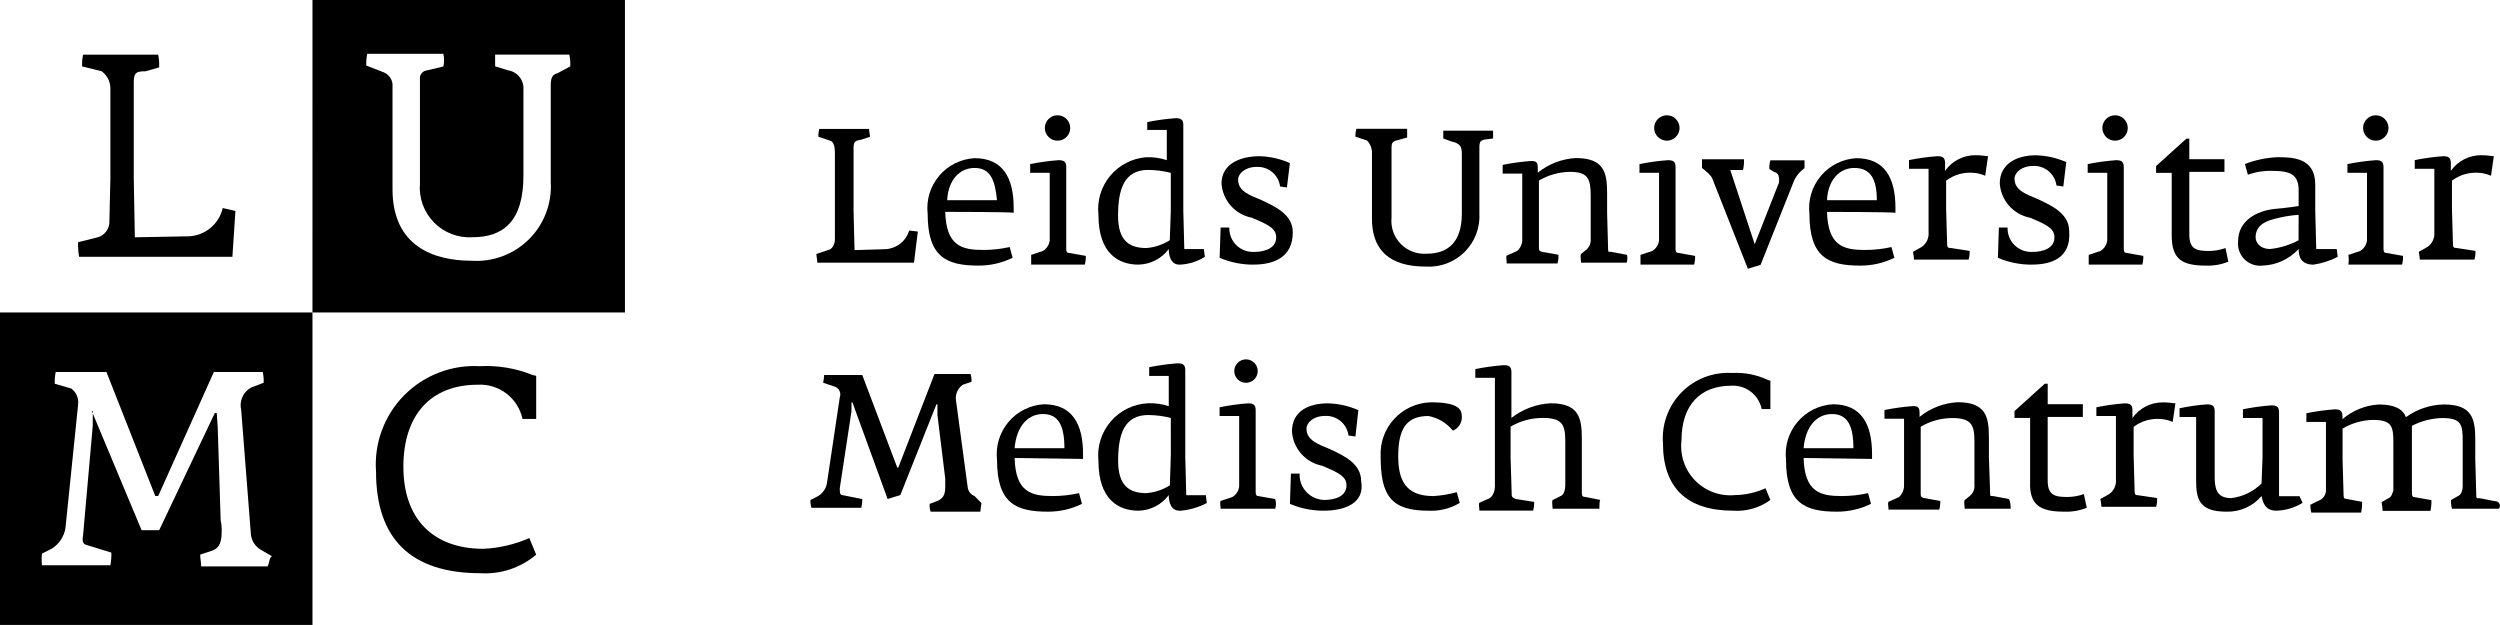 <svg xmlns="http://www.w3.org/2000/svg" xmlns:xlink="http://www.w3.org/1999/xlink" width="114.942" height="28.733" viewBox="0 0 114.942 28.733">
  <defs>
    <clipPath id="clip-path">
      <path id="Path_122" data-name="Path 122" d="M0-29H114.942V-.267H0Z" fill="none" clip-rule="evenodd"/>
    </clipPath>
    <clipPath id="clip-path-2">
      <path id="Path_121" data-name="Path 121" d="M-235,4696H1205V-2477H-235Z" fill="none"/>
    </clipPath>
    <clipPath id="clip-path-3">
      <rect id="Rectangle_1" data-name="Rectangle 1" width="115" height="29" transform="translate(0 -29)" fill="none"/>
    </clipPath>
    <clipPath id="clip-path-4">
      <path id="Path_3" data-name="Path 3" d="M22.089-2.646c-3.188,0-4.8-1.571-4.8-4.669a4.525,4.525,0,0,1,4.759-4.849,5.687,5.687,0,0,1,2.424.4l.18.045V-9.74h-.629a1.99,1.99,0,0,0-2.065-1.571c-2.155,0-3.412,1.392-3.412,3.772s1.347,3.771,3.681,3.771a5.929,5.929,0,0,0,2.11-.494l.314.764a3.622,3.622,0,0,1-2.559.853" fill="none" clip-rule="evenodd"/>
    </clipPath>
    <clipPath id="clip-path-5">
      <path id="Path_2" data-name="Path 2" d="M0,0H115V-29H0Z" fill="none"/>
    </clipPath>
    <clipPath id="clip-path-6">
      <path id="Path_6" data-name="Path 6" d="M10.685-17.192H3.636a3.4,3.4,0,0,1-.045-.673l.9-.224a.744.744,0,0,0,.539-.763l.045-1.931V-24.87a.986.986,0,0,0-.4-.853l-.9-.224a2.186,2.186,0,0,1,.045-.539H7.273a2.56,2.56,0,0,1,.045.584l-.629.18c-.4,0-.539.045-.539.494v4.445L6.2-18.09l2.469-.045a1.673,1.673,0,0,0,1.571-1.3l.584.135Z" fill="none" clip-rule="evenodd"/>
    </clipPath>
    <clipPath id="clip-path-8">
      <path id="Path_9" data-name="Path 9" d="M25.635-25.633c-.18.045-.314.135-.314.539v4.445a3.419,3.419,0,0,1-3.637,3.637c-1.751,0-3.637-.673-3.637-3.278V-25a.658.658,0,0,0-.4-.673l-.808-.314a2.368,2.368,0,0,1,.045-.539h3.5a1.282,1.282,0,0,1,0,.584l-.763.18a.358.358,0,0,0-.314.4v4.8a2.285,2.285,0,0,0,2.424,2.469c1.392,0,2.335-.718,2.335-2.828V-24.87a.843.843,0,0,0-.718-.9l-.584-.18v-.539h3.412a2.184,2.184,0,0,1,.045.539Zm-11.269,11H28.733V-29H14.367Z" fill="none" clip-rule="evenodd"/>
    </clipPath>
    <clipPath id="clip-path-10">
      <path id="Path_12" data-name="Path 12" d="M12.3-2.96H9.248c0-.18-.045-.4-.045-.539l.539-.18c.4-.134.449-.493.449-.9a1.84,1.84,0,0,0-.045-.493l-.135-4.265-.045-.673h-.09L7.318-4.622H6.51L4.22-10.1h.045v.673L3.816-4.353q-.067.337.135.4l1.167.359a2.368,2.368,0,0,1-.045.583H1.931a2.16,2.16,0,0,1,0-.538l.449-.224a1.384,1.384,0,0,0,.629-.943l.584-5.7a.787.787,0,0,0-.314-.718l-.763-.224a2.372,2.372,0,0,1,.045-.539H4.894l2.245,5.7h.135l2.559-5.7h2.245a1.841,1.841,0,0,1,.045.494l-.584.224a.929.929,0,0,0-.449,1.033L11.538-4.4a.922.922,0,0,0,.449.673l.539.314c-.135-.045-.135.314-.224.449ZM0-.267H14.367V-14.633H0Z" fill="none" clip-rule="evenodd"/>
    </clipPath>
    <clipPath id="clip-path-12">
      <path id="Path_15" data-name="Path 15" d="M79.69-5.52c-2.155,0-3.232-1.077-3.232-3.1a3.005,3.005,0,0,1,3.188-3.232,3.378,3.378,0,0,1,1.616.314l.135.045v1.3h-.4A1.346,1.346,0,0,0,79.6-11.266c-1.437,0-2.29.9-2.29,2.514A2.259,2.259,0,0,0,79.78-6.238a3.5,3.5,0,0,0,1.392-.314l.224.539a2.608,2.608,0,0,1-1.706.494" fill="none" clip-rule="evenodd"/>
    </clipPath>
    <clipPath id="clip-path-14">
      <path id="Path_18" data-name="Path 18" d="M47.948-9.964c-.673,0-1.212.539-1.3,1.571h2.29c0-1.033-.269-1.571-.988-1.571Zm-1.3,2.02c.045,1.571.763,1.751,1.751,1.751a5.572,5.572,0,0,0,1.212-.134l.135.493a3.52,3.52,0,0,1-1.571.359c-1.482,0-2.335-.4-2.335-2.379a2.3,2.3,0,0,1,2.155-2.559c1.3,0,1.8.9,1.8,2.29V-7.9Z" fill="none" clip-rule="evenodd"/>
    </clipPath>
    <clipPath id="clip-path-16">
      <path id="Path_21" data-name="Path 21" d="M53.83-9.785A4.41,4.41,0,0,0,52.8-9.919c-1.122,0-1.392.9-1.392,2.11,0,1.122.494,1.482,1.3,1.482a2.364,2.364,0,0,0,1.078-.359l.045-1.392Zm.4,4.265c-.4,0-.494-.4-.494-.718a1.784,1.784,0,0,1-1.392.718c-.9,0-1.841-.494-1.841-2.29a2.4,2.4,0,0,1,2.29-2.649,2.623,2.623,0,0,1,.943.135v-1.392h-.9v-.4a10.135,10.135,0,0,1,1.3-.18c.224,0,.359.045.359.314v4l.045,1.751h.9l.045.359a3.25,3.25,0,0,1-1.257.359Z" fill="none" clip-rule="evenodd"/>
    </clipPath>
    <clipPath id="clip-path-18">
      <path id="Path_24" data-name="Path 24" d="M58.634-5.609H56.12c0-.135-.045-.314,0-.359l.539-.18a.647.647,0,0,0,.314-.494V-9.875h-.9v-.4a10.054,10.054,0,0,1,1.3-.18c.224,0,.359.045.359.314v3.771c0,.135.045.18.135.18l.763.135a.765.765,0,0,1,0,.449" fill="none" clip-rule="evenodd"/>
    </clipPath>
    <clipPath id="clip-path-20">
      <path id="Path_27" data-name="Path 27" d="M60.878-5.52a3.9,3.9,0,0,1-1.571-.314l.045-1.392h.4a1.158,1.158,0,0,0,1.122,1.212c.539,0,1.033-.18,1.033-.673,0-.4-.359-.584-1.122-.9A1.723,1.723,0,0,1,59.4-9.156c0-.943.763-1.3,1.661-1.3a3.7,3.7,0,0,1,1.392.314l-.135,1.212L62-8.977a1.035,1.035,0,0,0-1.078-.9c-.539,0-.853.314-.853.584,0,.539.539.718,1.077.943.673.314,1.437.673,1.437,1.482.18,1.033-.808,1.347-1.706,1.347" fill="none" clip-rule="evenodd"/>
    </clipPath>
    <clipPath id="clip-path-22">
      <path id="Path_30" data-name="Path 30" d="M66.8-9.2a1.908,1.908,0,0,0-1.122-.673c-.943,0-1.392.494-1.392,1.841,0,1.077.314,1.84,1.616,1.84a5.33,5.33,0,0,0,1.077-.18l.135.494a2.548,2.548,0,0,1-1.437.359c-1.751,0-2.2-.718-2.2-2.514a2.367,2.367,0,0,1,2.29-2.469c.4,0,1.437,0,1.437.583a.666.666,0,0,1-.4.718" fill="none" clip-rule="evenodd"/>
    </clipPath>
    <clipPath id="clip-path-24">
      <path id="Path_33" data-name="Path 33" d="M73.539-5.609H71.384c0-.135-.045-.314,0-.4l.359-.18c.135-.044.224-.224.224-.539V-8.707c0-.764-.135-1.078-1.033-1.078a2.92,2.92,0,0,0-1.482.4v1.436L69.5-6.373c0,.224,0,.224.18.314l.853.135a1.242,1.242,0,0,1-.045.4H68.017c0-.135-.045-.314,0-.359l.4-.18c.18-.045.314-.314.314-.584v-4.983h-.9v-.4a10.215,10.215,0,0,1,1.3-.18c.224,0,.359.045.359.314v2.11a3.2,3.2,0,0,1,1.8-.673c1.3,0,1.437.673,1.437,1.616v2.514c0,.135.045.18.18.18l.673.135c-.045,0-.045.314-.045.4" fill="none" clip-rule="evenodd"/>
    </clipPath>
    <clipPath id="clip-path-26">
      <path id="Path_36" data-name="Path 36" d="M84.224-9.964c-.673,0-1.212.539-1.3,1.571h2.29c0-1.033-.269-1.571-.988-1.571Zm-1.3,2.02c.045,1.571.763,1.751,1.751,1.751a5.572,5.572,0,0,0,1.212-.134l.135.493a3.52,3.52,0,0,1-1.571.359c-1.482,0-2.335-.4-2.335-2.379a2.3,2.3,0,0,1,2.155-2.559c1.3,0,1.8.9,1.8,2.29V-7.9Z" fill="none" clip-rule="evenodd"/>
    </clipPath>
    <clipPath id="clip-path-28">
      <path id="Path_39" data-name="Path 39" d="M92.44-5.609H90.33c0-.135-.045-.314,0-.4l.224-.18a.572.572,0,0,0,.224-.493v-2.02c0-.764-.135-1.078-1.033-1.078a2.876,2.876,0,0,0-1.437.4v3.052c0,.135,0,.18.135.224l.763.135a1.247,1.247,0,0,1-.045.4H86.828c0-.135-.045-.315,0-.36l.4-.18c.18-.045.314-.359.314-.539v-3.1h-.9v-.4a10.136,10.136,0,0,1,1.3-.18c.224,0,.314.045.314.314v.18a3.039,3.039,0,0,1,1.751-.673c1.3,0,1.437.673,1.437,1.616v.9L91.5-6.328c0,.135,0,.135.135.135l.718.135c.09.09.09.359.09.449" fill="none" clip-rule="evenodd"/>
    </clipPath>
    <clipPath id="clip-path-30">
      <path id="Path_42" data-name="Path 42" d="M95.942-5.654a2.5,2.5,0,0,1-1.033.179c-1.122,0-1.616-.314-1.571-1.391V-9.785H92.62V-10.1l1.392-1.257h.135v.942h1.616v.584H94.146v2.918c0,.673.314.763.9.763a2.28,2.28,0,0,0,.763-.134Z" fill="none" clip-rule="evenodd"/>
    </clipPath>
    <clipPath id="clip-path-32">
      <path id="Path_45" data-name="Path 45" d="M99.893-9.6a1.558,1.558,0,0,0-.539-.135,1.826,1.826,0,0,0-1.257.36v1.3l.045,1.617c0,.135,0,.224.135.224l.9.135a1.24,1.24,0,0,1-.045.4H96.615c0-.135-.045-.314-.045-.359l.4-.224a.736.736,0,0,0,.314-.673V-9.875h-.9v-.4a10.055,10.055,0,0,1,1.3-.18c.224,0,.359.044.359.314v.359a1.7,1.7,0,0,1,1.392-.718c.314,0,.494.045.584.045Z" fill="none" clip-rule="evenodd"/>
    </clipPath>
    <clipPath id="clip-path-34">
      <path id="Path_48" data-name="Path 48" d="M105.864-5.879a2.423,2.423,0,0,1-1.212.359c-.314,0-.584-.135-.673-.673a2.041,2.041,0,0,1-1.616.718c-1.257,0-1.392-.583-1.392-1.436V-9.829h-.763v-.4a9.388,9.388,0,0,1,1.257-.18c.225,0,.359.045.359.315v2.963c0,.538.045,1.033.763,1.033a2.382,2.382,0,0,0,1.392-.673l.045-1.212v-1.8h-.9v-.4a10.222,10.222,0,0,1,1.3-.179c.225,0,.359.045.359.314v3.861h.943Z" fill="none" clip-rule="evenodd"/>
    </clipPath>
    <clipPath id="clip-path-36">
      <path id="Path_51" data-name="Path 51" d="M114.888-5.609h-2.155a1.386,1.386,0,0,1-.045-.4l.314-.18c.135-.044.225-.224.225-.493v-2.02c0-.764-.045-1.078-.943-1.078a3.182,3.182,0,0,0-1.392.359v3.1c0,.135.045.18.135.18l.763.135a2.2,2.2,0,0,1-.045.493h-2.2c0-.135-.045-.314-.045-.4l.314-.18c.135-.045.18-.224.225-.359V-8.617c0-.763-.045-1.077-.943-1.077a2.842,2.842,0,0,0-1.392.4v1.437l.045,1.571c0,.135,0,.224.135.224l.718.135a2.2,2.2,0,0,1-.045.494h-2.29a1.261,1.261,0,0,1-.045-.359l.359-.18a.516.516,0,0,0,.359-.539V-9.6h-.9v-.4a10.215,10.215,0,0,1,1.3-.18c.225,0,.359.045.359.314v.135a2.861,2.861,0,0,1,1.661-.673c.763,0,1.122.224,1.257.584a3.068,3.068,0,0,1,1.751-.584c1.3,0,1.437.673,1.437,1.616v.9l.045,1.616c0,.18,0,.18.179.18l.674.135a.215.215,0,0,1,.18.359" fill="none" clip-rule="evenodd"/>
    </clipPath>
    <clipPath id="clip-path-38">
      <path id="Path_54" data-name="Path 54" d="M57.287-12.478a.539.539,0,0,1,.539.539.539.539,0,0,1-.539.539.539.539,0,0,1-.539-.539.539.539,0,0,1,.539-.539" fill="none" clip-rule="evenodd"/>
    </clipPath>
    <clipPath id="clip-path-40">
      <path id="Path_57" data-name="Path 57" d="M44.806-6.193a.5.5,0,0,1-.314-.4l-.539-4a.741.741,0,0,1,.314-.718l.4-.135a.989.989,0,0,0-.045-.359H42.965L41.3-7.5h-.045L39.643-11.76H37.892c0,.135-.045.314-.045.359l.539.18a.382.382,0,0,1,.224.494l-.584,3.906a.863.863,0,0,1-.494.673l-.269.135a.988.988,0,0,0,.045.359H39.6a1.547,1.547,0,0,0,.045-.4l-.9-.18c-.135,0-.135-.135-.135-.314l.539-3.547v-.4h.045L40.81-6.058l.584-.18,1.661-4.175H43.1v.494L43.459-7v.359c0,.314-.045.539-.359.673l-.359.135a.988.988,0,0,0,.045.359h2.29c0-.135.045-.314.045-.4Z" fill="none" clip-rule="evenodd"/>
    </clipPath>
    <clipPath id="clip-path-42">
      <path id="Path_60" data-name="Path 60" d="M42.022-16.923H37.578c0-.135-.045-.314-.045-.4l.539-.18c.224-.044.314-.314.314-.493v-4c0-.224-.045-.493-.224-.539l-.539-.179a1.262,1.262,0,0,1,.045-.359h2.29c0,.135.045.314.045.359l-.4.134c-.224.045-.359.045-.359.359V-19.3l.045,1.8,1.437-.044A1.2,1.2,0,0,0,41.8-18.4l.4.045Z" fill="none" clip-rule="evenodd"/>
    </clipPath>
    <clipPath id="clip-path-44">
      <path id="Path_63" data-name="Path 63" d="M44.806-21.278c-.673,0-1.212.538-1.257,1.482h2.29c-.09-.943-.314-1.482-1.033-1.482m-1.347,2.02c.045,1.571.763,1.75,1.751,1.75a5.572,5.572,0,0,0,1.212-.134l.135.493a3.52,3.52,0,0,1-1.571.36c-1.482,0-2.335-.4-2.335-2.38a2.3,2.3,0,0,1,2.155-2.559c1.3,0,1.8.9,1.8,2.29v.224c0-.045-3.143-.045-3.143-.045" fill="none" clip-rule="evenodd"/>
    </clipPath>
    <clipPath id="clip-path-46">
      <path id="Path_66" data-name="Path 66" d="M47.41-17.282l.539-.179a.649.649,0,0,0,.314-.494v-3.1h-.9v-.4a10.215,10.215,0,0,1,1.3-.18c.224,0,.359.045.359.314v3.771c0,.135.045.18.135.18l.763.135a1.242,1.242,0,0,1-.045.4H47.41Z" fill="none" clip-rule="evenodd"/>
    </clipPath>
    <clipPath id="clip-path-48">
      <path id="Path_69" data-name="Path 69" d="M53.83-21.053a4.38,4.38,0,0,0-1.033-.135c-1.122,0-1.392.9-1.392,2.11,0,1.122.494,1.482,1.3,1.482a2.359,2.359,0,0,0,1.078-.359l.045-1.3Zm.4,4.22c-.4,0-.494-.4-.494-.718a1.785,1.785,0,0,1-1.392.718c-.9,0-1.841-.493-1.841-2.289a2.392,2.392,0,0,1,2.2-2.649,2.633,2.633,0,0,1,.943.135v-1.391h-.9v-.359a10.055,10.055,0,0,1,1.3-.18c.224,0,.359.045.359.315v3.95l.045,1.751h.9l.045.359a2.354,2.354,0,0,1-1.167.359Z" fill="none" clip-rule="evenodd"/>
    </clipPath>
    <clipPath id="clip-path-50">
      <path id="Path_72" data-name="Path 72" d="M57.646-16.833a3.9,3.9,0,0,1-1.571-.314l.045-1.392h.4a1.084,1.084,0,0,0,1.122,1.122c.539,0,1.033-.18,1.033-.673,0-.4-.359-.584-1.122-.9a1.723,1.723,0,0,1-1.392-1.571c0-.9.853-1.257,1.751-1.257a3.694,3.694,0,0,1,1.392.315l-.135,1.122-.314-.045a1.035,1.035,0,0,0-1.078-.9c-.539,0-.853.314-.853.584,0,.539.539.718,1.077.943.673.315,1.437.673,1.437,1.482,0,1.167-.9,1.482-1.8,1.482" fill="none" clip-rule="evenodd"/>
    </clipPath>
    <clipPath id="clip-path-52">
      <path id="Path_75" data-name="Path 75" d="M68.241-22.58c-.135.045-.224.045-.224.359v3.008a2.321,2.321,0,0,1-2.469,2.469c-1.212,0-2.469-.4-2.469-2.2v-3.1a.844.844,0,0,0-.224-.494l-.539-.18a1.263,1.263,0,0,1,.045-.359h2.335v.4l-.494.135c-.18.045-.224.135-.224.314v3.232a1.513,1.513,0,0,0,1.616,1.661c.943,0,1.616-.494,1.616-1.841v-2.739c0-.314-.045-.494-.494-.584l-.359-.135v-.359h2.29v.359Z" fill="none" clip-rule="evenodd"/>
    </clipPath>
    <clipPath id="clip-path-54">
      <path id="Path_78" data-name="Path 78" d="M74.8-16.923h-2.11c0-.135-.045-.314,0-.4l.224-.18A.572.572,0,0,0,73.135-18v-2.02c0-.764-.135-1.078-.943-1.078a2.876,2.876,0,0,0-1.437.4v3.052c0,.135,0,.18.135.224l.763.135a1.246,1.246,0,0,1-.045.4H69.274c0-.135-.045-.315,0-.359l.4-.18c.18-.044.314-.359.314-.493v-3.1h-.9v-.4a10.14,10.14,0,0,1,1.3-.179c.224,0,.314.044.314.314v.224a3.039,3.039,0,0,1,1.751-.673c1.3,0,1.437.673,1.437,1.616v.9l.045,1.662c0,.134,0,.134.135.134l.718.135c.045,0,.045.27,0,.359" fill="none" clip-rule="evenodd"/>
    </clipPath>
    <clipPath id="clip-path-56">
      <path id="Path_81" data-name="Path 81" d="M75.425-17.282l.539-.179a.649.649,0,0,0,.314-.494v-3.1h-.9v-.4a10.213,10.213,0,0,1,1.3-.18c.224,0,.359.045.359.314v3.771c0,.135.045.18.135.18l.763.135a1.241,1.241,0,0,1-.045.4H75.425Z" fill="none" clip-rule="evenodd"/>
    </clipPath>
    <clipPath id="clip-path-58">
      <path id="Path_84" data-name="Path 84" d="M78.747-20.739c-.045-.179-.314-.4-.494-.538v-.4h1.93a1.842,1.842,0,0,1-.045.494h-.584l1.122,3.413,1.078-2.739c.045-.045.045-.179.045-.224,0-.179-.045-.314-.224-.359l-.224-.135a1.116,1.116,0,0,1,.045-.4h1.571v.36a1.432,1.432,0,0,0-.539.718l-1.482,3.726-.584.18Z" fill="none" clip-rule="evenodd"/>
    </clipPath>
    <clipPath id="clip-path-60">
      <path id="Path_87" data-name="Path 87" d="M85.257-21.278c-.673,0-1.212.538-1.257,1.482h2.29c0-.943-.269-1.482-1.033-1.482M84-19.257c.045,1.571.763,1.75,1.751,1.75a5.572,5.572,0,0,0,1.212-.134l.135.493a3.52,3.52,0,0,1-1.571.36c-1.482,0-2.335-.4-2.335-2.38a2.3,2.3,0,0,1,2.155-2.559c1.3,0,1.8.9,1.8,2.29v.224C87.1-19.257,84-19.257,84-19.257" fill="none" clip-rule="evenodd"/>
    </clipPath>
    <clipPath id="clip-path-62">
      <path id="Path_90" data-name="Path 90" d="M91.273-20.919a1.559,1.559,0,0,0-.539-.135,1.826,1.826,0,0,0-1.257.359v1.3l.045,1.571c0,.135,0,.224.135.224l.9.135a1.243,1.243,0,0,1-.045.4H88c0-.135-.045-.315-.045-.359l.4-.224a.737.737,0,0,0,.314-.673v-2.918h-.9v-.4a10.218,10.218,0,0,1,1.3-.179c.224,0,.359.045.359.314v.359a1.7,1.7,0,0,1,1.392-.719c.314,0,.494.045.584.045Z" fill="none" clip-rule="evenodd"/>
    </clipPath>
    <clipPath id="clip-path-64">
      <path id="Path_93" data-name="Path 93" d="M93.428-16.833a3.9,3.9,0,0,1-1.571-.314l.045-1.392h.4a1.084,1.084,0,0,0,1.122,1.122c.539,0,1.033-.18,1.033-.673,0-.4-.359-.584-1.122-.9a1.723,1.723,0,0,1-1.392-1.571c0-.9.763-1.3,1.661-1.3A3.71,3.71,0,0,1,95-21.547l-.135,1.122-.314-.045a1.035,1.035,0,0,0-1.077-.9c-.539,0-.853.315-.853.584,0,.539.539.718,1.078.943.673.314,1.437.673,1.437,1.482.09,1.212-.808,1.526-1.706,1.526" fill="none" clip-rule="evenodd"/>
    </clipPath>
    <clipPath id="clip-path-66">
      <path id="Path_96" data-name="Path 96" d="M96.032-17.282l.539-.179a.649.649,0,0,0,.314-.494v-3.1h-.9v-.4a10.216,10.216,0,0,1,1.3-.18c.224,0,.359.045.359.314v3.771c0,.135.045.18.135.18l.763.135a1.241,1.241,0,0,1-.045.4H96.032Z" fill="none" clip-rule="evenodd"/>
    </clipPath>
    <clipPath id="clip-path-68">
      <path id="Path_99" data-name="Path 99" d="M102.452-16.968a2.5,2.5,0,0,1-1.033.18c-1.122,0-1.571-.314-1.571-1.392v-2.873H99.13v-.314l1.392-1.257h.135v.943h1.616v.584h-1.616v2.873c0,.673.314.763.9.763a2.28,2.28,0,0,0,.763-.135Z" fill="none" clip-rule="evenodd"/>
    </clipPath>
    <clipPath id="clip-path-70">
      <path id="Path_102" data-name="Path 102" d="M105.684-19.123a5.524,5.524,0,0,0-1.078.179c-.584.135-.9.4-.9.853,0,.224.18.539.674.539a3.6,3.6,0,0,0,1.3-.4Zm.673,2.29c-.584,0-.673-.4-.673-.718a2.369,2.369,0,0,1-1.661.763,1.017,1.017,0,0,1-1.122-1.122c0-.943.853-1.392,1.661-1.482.539-.044,1.122-.134,1.122-.134v-.718c0-.719-.359-.9-1.212-.9a2.957,2.957,0,0,0-1.122.179l-.135-.493a4.608,4.608,0,0,1,1.482-.314c.673,0,1.751,0,1.751,1.257V-19.3l.045,1.751h.943l.045.359a3.667,3.667,0,0,1-1.122.359Z" fill="none" clip-rule="evenodd"/>
    </clipPath>
    <clipPath id="clip-path-72">
      <path id="Path_105" data-name="Path 105" d="M107.974-17.282l.539-.179a.649.649,0,0,0,.314-.494v-3.1h-.9v-.4a10.215,10.215,0,0,1,1.3-.18c.224,0,.359.045.359.314v3.771c0,.135.045.18.135.18l.763.135a1.241,1.241,0,0,1-.045.4h-2.469a1.5,1.5,0,0,0,0-.449" fill="none" clip-rule="evenodd"/>
    </clipPath>
    <clipPath id="clip-path-74">
      <path id="Path_108" data-name="Path 108" d="M114.529-20.919a1.559,1.559,0,0,0-.539-.135,1.826,1.826,0,0,0-1.257.359v1.3l.045,1.571c0,.135,0,.224.135.224l.9.135a1.243,1.243,0,0,1-.045.4h-2.514c0-.135-.045-.315-.045-.359l.4-.224a.737.737,0,0,0,.314-.673v-2.918h-.9v-.4a10.221,10.221,0,0,1,1.3-.179c.225,0,.359.045.359.314v.359a1.7,1.7,0,0,1,1.392-.719c.314,0,.494.045.584.045Z" fill="none" clip-rule="evenodd"/>
    </clipPath>
    <clipPath id="clip-path-76">
      <path id="Path_111" data-name="Path 111" d="M48.622-23.7a.584.584,0,0,1,.584.584.584.584,0,0,1-.584.584.584.584,0,0,1-.584-.584.584.584,0,0,1,.584-.584" fill="none" clip-rule="evenodd"/>
    </clipPath>
    <clipPath id="clip-path-78">
      <path id="Path_114" data-name="Path 114" d="M76.637-23.7a.584.584,0,0,1,.584.584.584.584,0,0,1-.584.584.584.584,0,0,1-.584-.584.584.584,0,0,1,.584-.584" fill="none" clip-rule="evenodd"/>
    </clipPath>
    <clipPath id="clip-path-80">
      <path id="Path_117" data-name="Path 117" d="M97.244-23.7a.584.584,0,0,1,.584.584.584.584,0,0,1-.584.584.584.584,0,0,1-.584-.584.584.584,0,0,1,.584-.584" fill="none" clip-rule="evenodd"/>
    </clipPath>
    <clipPath id="clip-path-82">
      <path id="Path_120" data-name="Path 120" d="M109.231-23.7a.584.584,0,0,1,.584.584.584.584,0,0,1-.584.584.584.584,0,0,1-.584-.584.584.584,0,0,1,.584-.584" fill="none" clip-rule="evenodd"/>
    </clipPath>
  </defs>
  <g id="Group_85" data-name="Group 85" transform="translate(0 29)">
    <g id="Group_84" data-name="Group 84" clip-path="url(#clip-path)">
      <g id="Group_83" data-name="Group 83" clip-path="url(#clip-path-2)">
        <g id="Group_82" data-name="Group 82" style="isolation: isolate">
          <g id="Group_81" data-name="Group 81" clip-path="url(#clip-path-3)">
            <g id="Group_2" data-name="Group 2" clip-path="url(#clip-path-4)">
              <g id="Group_1" data-name="Group 1" clip-path="url(#clip-path-5)">
                <path id="Path_1" data-name="Path 1" d="M12.285-17.164H29.649V2.354H12.285Z"/>
              </g>
            </g>
            <g id="Group_4" data-name="Group 4" clip-path="url(#clip-path-6)">
              <g id="Group_3" data-name="Group 3" clip-path="url(#clip-path-5)">
                <path id="Path_4" data-name="Path 4" d="M-1.408-31.486H15.82v19.293H-1.408Z"/>
              </g>
            </g>
            <g id="Group_6" data-name="Group 6" clip-path="url(#clip-path-8)">
              <g id="Group_5" data-name="Group 5" clip-path="url(#clip-path-5)">
                <path id="Path_7" data-name="Path 7" d="M9.367-34H33.733V-9.633H9.367Z"/>
              </g>
            </g>
            <g id="Group_8" data-name="Group 8" clip-path="url(#clip-path-10)">
              <g id="Group_7" data-name="Group 7" clip-path="url(#clip-path-5)">
                <path id="Path_10" data-name="Path 10" d="M-5-19.633H19.367V4.733H-5Z"/>
              </g>
            </g>
            <g id="Group_10" data-name="Group 10" clip-path="url(#clip-path-12)">
              <g id="Group_9" data-name="Group 9" clip-path="url(#clip-path-5)">
                <path id="Path_13" data-name="Path 13" d="M71.457-16.85H86.4V-.52H71.457Z"/>
              </g>
            </g>
            <g id="Group_12" data-name="Group 12" clip-path="url(#clip-path-14)">
              <g id="Group_11" data-name="Group 11" clip-path="url(#clip-path-5)">
                <path id="Path_16" data-name="Path 16" d="M40.838-15.413H54.789V-.475H40.838Z"/>
              </g>
            </g>
            <g id="Group_14" data-name="Group 14" clip-path="url(#clip-path-16)">
              <g id="Group_13" data-name="Group 13" clip-path="url(#clip-path-5)">
                <path id="Path_19" data-name="Path 19" d="M45.508-17.3H60.491V-.52H45.508Z"/>
              </g>
            </g>
            <g id="Group_16" data-name="Group 16" clip-path="url(#clip-path-18)">
              <g id="Group_15" data-name="Group 15" clip-path="url(#clip-path-5)">
                <path id="Path_22" data-name="Path 22" d="M51.075-15.458H63.667V-.609H51.075Z"/>
              </g>
            </g>
            <g id="Group_18" data-name="Group 18" clip-path="url(#clip-path-20)">
              <g id="Group_17" data-name="Group 17" clip-path="url(#clip-path-5)">
                <path id="Path_25" data-name="Path 25" d="M54.307-15.458h13.3V-.52h-13.3Z"/>
              </g>
            </g>
            <g id="Group_20" data-name="Group 20" clip-path="url(#clip-path-22)">
              <g id="Group_19" data-name="Group 19" clip-path="url(#clip-path-5)">
                <path id="Path_28" data-name="Path 28" d="M58.482-15.5H72.217V-.52H58.482Z"/>
              </g>
            </g>
            <g id="Group_22" data-name="Group 22" clip-path="url(#clip-path-24)">
              <g id="Group_21" data-name="Group 21" clip-path="url(#clip-path-5)">
                <path id="Path_31" data-name="Path 31" d="M62.837-17.209H78.584V-.52H62.837Z"/>
              </g>
            </g>
            <g id="Group_24" data-name="Group 24" clip-path="url(#clip-path-26)">
              <g id="Group_23" data-name="Group 23" clip-path="url(#clip-path-5)">
                <path id="Path_34" data-name="Path 34" d="M77.114-15.413H91.065V-.475H77.114Z"/>
              </g>
            </g>
            <g id="Group_26" data-name="Group 26" clip-path="url(#clip-path-28)">
              <g id="Group_25" data-name="Group 25" clip-path="url(#clip-path-5)">
                <path id="Path_37" data-name="Path 37" d="M81.649-15.5H97.44V-.564H81.649Z"/>
              </g>
            </g>
            <g id="Group_28" data-name="Group 28" clip-path="url(#clip-path-30)">
              <g id="Group_27" data-name="Group 27" clip-path="url(#clip-path-5)">
                <path id="Path_40" data-name="Path 40" d="M87.62-16.356h13.322V-.475H87.62Z"/>
              </g>
            </g>
            <g id="Group_30" data-name="Group 30" clip-path="url(#clip-path-32)">
              <g id="Group_29" data-name="Group 29" clip-path="url(#clip-path-5)">
                <path id="Path_43" data-name="Path 43" d="M91.391-15.5h13.637V-.7H91.391Z"/>
              </g>
            </g>
            <g id="Group_32" data-name="Group 32" clip-path="url(#clip-path-34)">
              <g id="Group_31" data-name="Group 31" clip-path="url(#clip-path-5)">
                <path id="Path_46" data-name="Path 46" d="M95.207-15.414h15.657V-.475H95.207Z"/>
              </g>
            </g>
            <g id="Group_34" data-name="Group 34" clip-path="url(#clip-path-36)">
              <g id="Group_33" data-name="Group 33" clip-path="url(#clip-path-5)">
                <path id="Path_49" data-name="Path 49" d="M101.043-15.413h18.9V-.43h-18.9Z"/>
              </g>
            </g>
            <g id="Group_36" data-name="Group 36" clip-path="url(#clip-path-38)">
              <g id="Group_35" data-name="Group 35" clip-path="url(#clip-path-5)">
                <path id="Path_52" data-name="Path 52" d="M51.748-17.478H62.826V-6.4H51.748Z"/>
              </g>
            </g>
            <g id="Group_38" data-name="Group 38" clip-path="url(#clip-path-40)">
              <g id="Group_37" data-name="Group 37" clip-path="url(#clip-path-5)">
                <path id="Path_55" data-name="Path 55" d="M32.263-16.8H50.12V-.475H32.263Z"/>
              </g>
            </g>
            <g id="Group_40" data-name="Group 40" clip-path="url(#clip-path-42)">
              <g id="Group_39" data-name="Group 39" clip-path="url(#clip-path-5)">
                <path id="Path_58" data-name="Path 58" d="M32.533-28.073H47.2v16.15H32.533Z"/>
              </g>
            </g>
            <g id="Group_42" data-name="Group 42" clip-path="url(#clip-path-44)">
              <g id="Group_41" data-name="Group 41" clip-path="url(#clip-path-5)">
                <path id="Path_61" data-name="Path 61" d="M37.651-26.727H51.6v14.939H37.651Z"/>
              </g>
            </g>
            <g id="Group_44" data-name="Group 44" clip-path="url(#clip-path-46)">
              <g id="Group_43" data-name="Group 43" clip-path="url(#clip-path-5)">
                <path id="Path_64" data-name="Path 64" d="M42.365-26.637H54.924v14.8H42.365Z"/>
              </g>
            </g>
            <g id="Group_46" data-name="Group 46" clip-path="url(#clip-path-48)">
              <g id="Group_45" data-name="Group 45" clip-path="url(#clip-path-5)">
                <path id="Path_67" data-name="Path 67" d="M45.508-28.568H60.4v16.734H45.508Z"/>
              </g>
            </g>
            <g id="Group_48" data-name="Group 48" clip-path="url(#clip-path-50)">
              <g id="Group_47" data-name="Group 47" clip-path="url(#clip-path-5)">
                <path id="Path_70" data-name="Path 70" d="M51.075-26.817H64.442v14.983H51.075Z"/>
              </g>
            </g>
            <g id="Group_50" data-name="Group 50" clip-path="url(#clip-path-52)">
              <g id="Group_49" data-name="Group 49" clip-path="url(#clip-path-5)">
                <path id="Path_73" data-name="Path 73" d="M57.315-28.074h16.33v16.33H57.315Z"/>
              </g>
            </g>
            <g id="Group_52" data-name="Group 52" clip-path="url(#clip-path-54)">
              <g id="Group_51" data-name="Group 51" clip-path="url(#clip-path-5)">
                <path id="Path_76" data-name="Path 76" d="M64.094-26.727H79.83v14.849H64.094Z"/>
              </g>
            </g>
            <g id="Group_54" data-name="Group 54" clip-path="url(#clip-path-56)">
              <g id="Group_53" data-name="Group 53" clip-path="url(#clip-path-5)">
                <path id="Path_79" data-name="Path 79" d="M70.38-26.637H82.939v14.8H70.38Z"/>
              </g>
            </g>
            <g id="Group_56" data-name="Group 56" clip-path="url(#clip-path-58)">
              <g id="Group_55" data-name="Group 55" clip-path="url(#clip-path-5)">
                <path id="Path_82" data-name="Path 82" d="M73.253-26.682H87.967v15.029H73.253Z"/>
              </g>
            </g>
            <g id="Group_58" data-name="Group 58" clip-path="url(#clip-path-60)">
              <g id="Group_57" data-name="Group 57" clip-path="url(#clip-path-5)">
                <path id="Path_85" data-name="Path 85" d="M78.192-26.727H92.142v14.939H78.192Z"/>
              </g>
            </g>
            <g id="Group_60" data-name="Group 60" clip-path="url(#clip-path-62)">
              <g id="Group_59" data-name="Group 59" clip-path="url(#clip-path-5)">
                <path id="Path_88" data-name="Path 88" d="M82.771-26.862H96.407v14.8H82.771Z"/>
              </g>
            </g>
            <g id="Group_62" data-name="Group 62" clip-path="url(#clip-path-64)">
              <g id="Group_61" data-name="Group 61" clip-path="url(#clip-path-5)">
                <path id="Path_91" data-name="Path 91" d="M86.856-26.862H100.14v15.028H86.856Z"/>
              </g>
            </g>
            <g id="Group_64" data-name="Group 64" clip-path="url(#clip-path-66)">
              <g id="Group_63" data-name="Group 63" clip-path="url(#clip-path-5)">
                <path id="Path_94" data-name="Path 94" d="M90.987-26.637h12.559v14.8H90.987Z"/>
              </g>
            </g>
            <g id="Group_66" data-name="Group 66" clip-path="url(#clip-path-68)">
              <g id="Group_65" data-name="Group 65" clip-path="url(#clip-path-5)">
                <path id="Path_97" data-name="Path 97" d="M94.13-27.625h13.322v15.836H94.13Z"/>
              </g>
            </g>
            <g id="Group_68" data-name="Group 68" clip-path="url(#clip-path-70)">
              <g id="Group_67" data-name="Group 67" clip-path="url(#clip-path-5)">
                <path id="Path_100" data-name="Path 100" d="M97.9-26.772H112.48v14.983H97.9Z"/>
              </g>
            </g>
            <g id="Group_70" data-name="Group 70" clip-path="url(#clip-path-72)">
              <g id="Group_69" data-name="Group 69" clip-path="url(#clip-path-5)">
                <path id="Path_103" data-name="Path 103" d="M102.929-26.637h12.559v14.8H102.929Z"/>
              </g>
            </g>
            <g id="Group_72" data-name="Group 72" clip-path="url(#clip-path-74)">
              <g id="Group_71" data-name="Group 71" clip-path="url(#clip-path-5)">
                <path id="Path_106" data-name="Path 106" d="M106.027-26.862h13.637v14.8H106.027Z"/>
              </g>
            </g>
            <g id="Group_74" data-name="Group 74" clip-path="url(#clip-path-76)">
              <g id="Group_73" data-name="Group 73" clip-path="url(#clip-path-5)">
                <path id="Path_109" data-name="Path 109" d="M43.038-28.7H54.206v11.167H43.038Z"/>
              </g>
            </g>
            <g id="Group_76" data-name="Group 76" clip-path="url(#clip-path-78)">
              <g id="Group_75" data-name="Group 75" clip-path="url(#clip-path-5)">
                <path id="Path_112" data-name="Path 112" d="M71.053-28.7H82.22v11.167H71.053Z"/>
              </g>
            </g>
            <g id="Group_78" data-name="Group 78" clip-path="url(#clip-path-80)">
              <g id="Group_77" data-name="Group 77" clip-path="url(#clip-path-5)">
                <path id="Path_115" data-name="Path 115" d="M91.66-28.7h11.167v11.167H91.66Z"/>
              </g>
            </g>
            <g id="Group_80" data-name="Group 80" clip-path="url(#clip-path-82)">
              <g id="Group_79" data-name="Group 79" clip-path="url(#clip-path-5)">
                <path id="Path_118" data-name="Path 118" d="M103.647-28.7h11.167v11.167H103.647Z"/>
              </g>
            </g>
          </g>
        </g>
      </g>
    </g>
  </g>
</svg>
